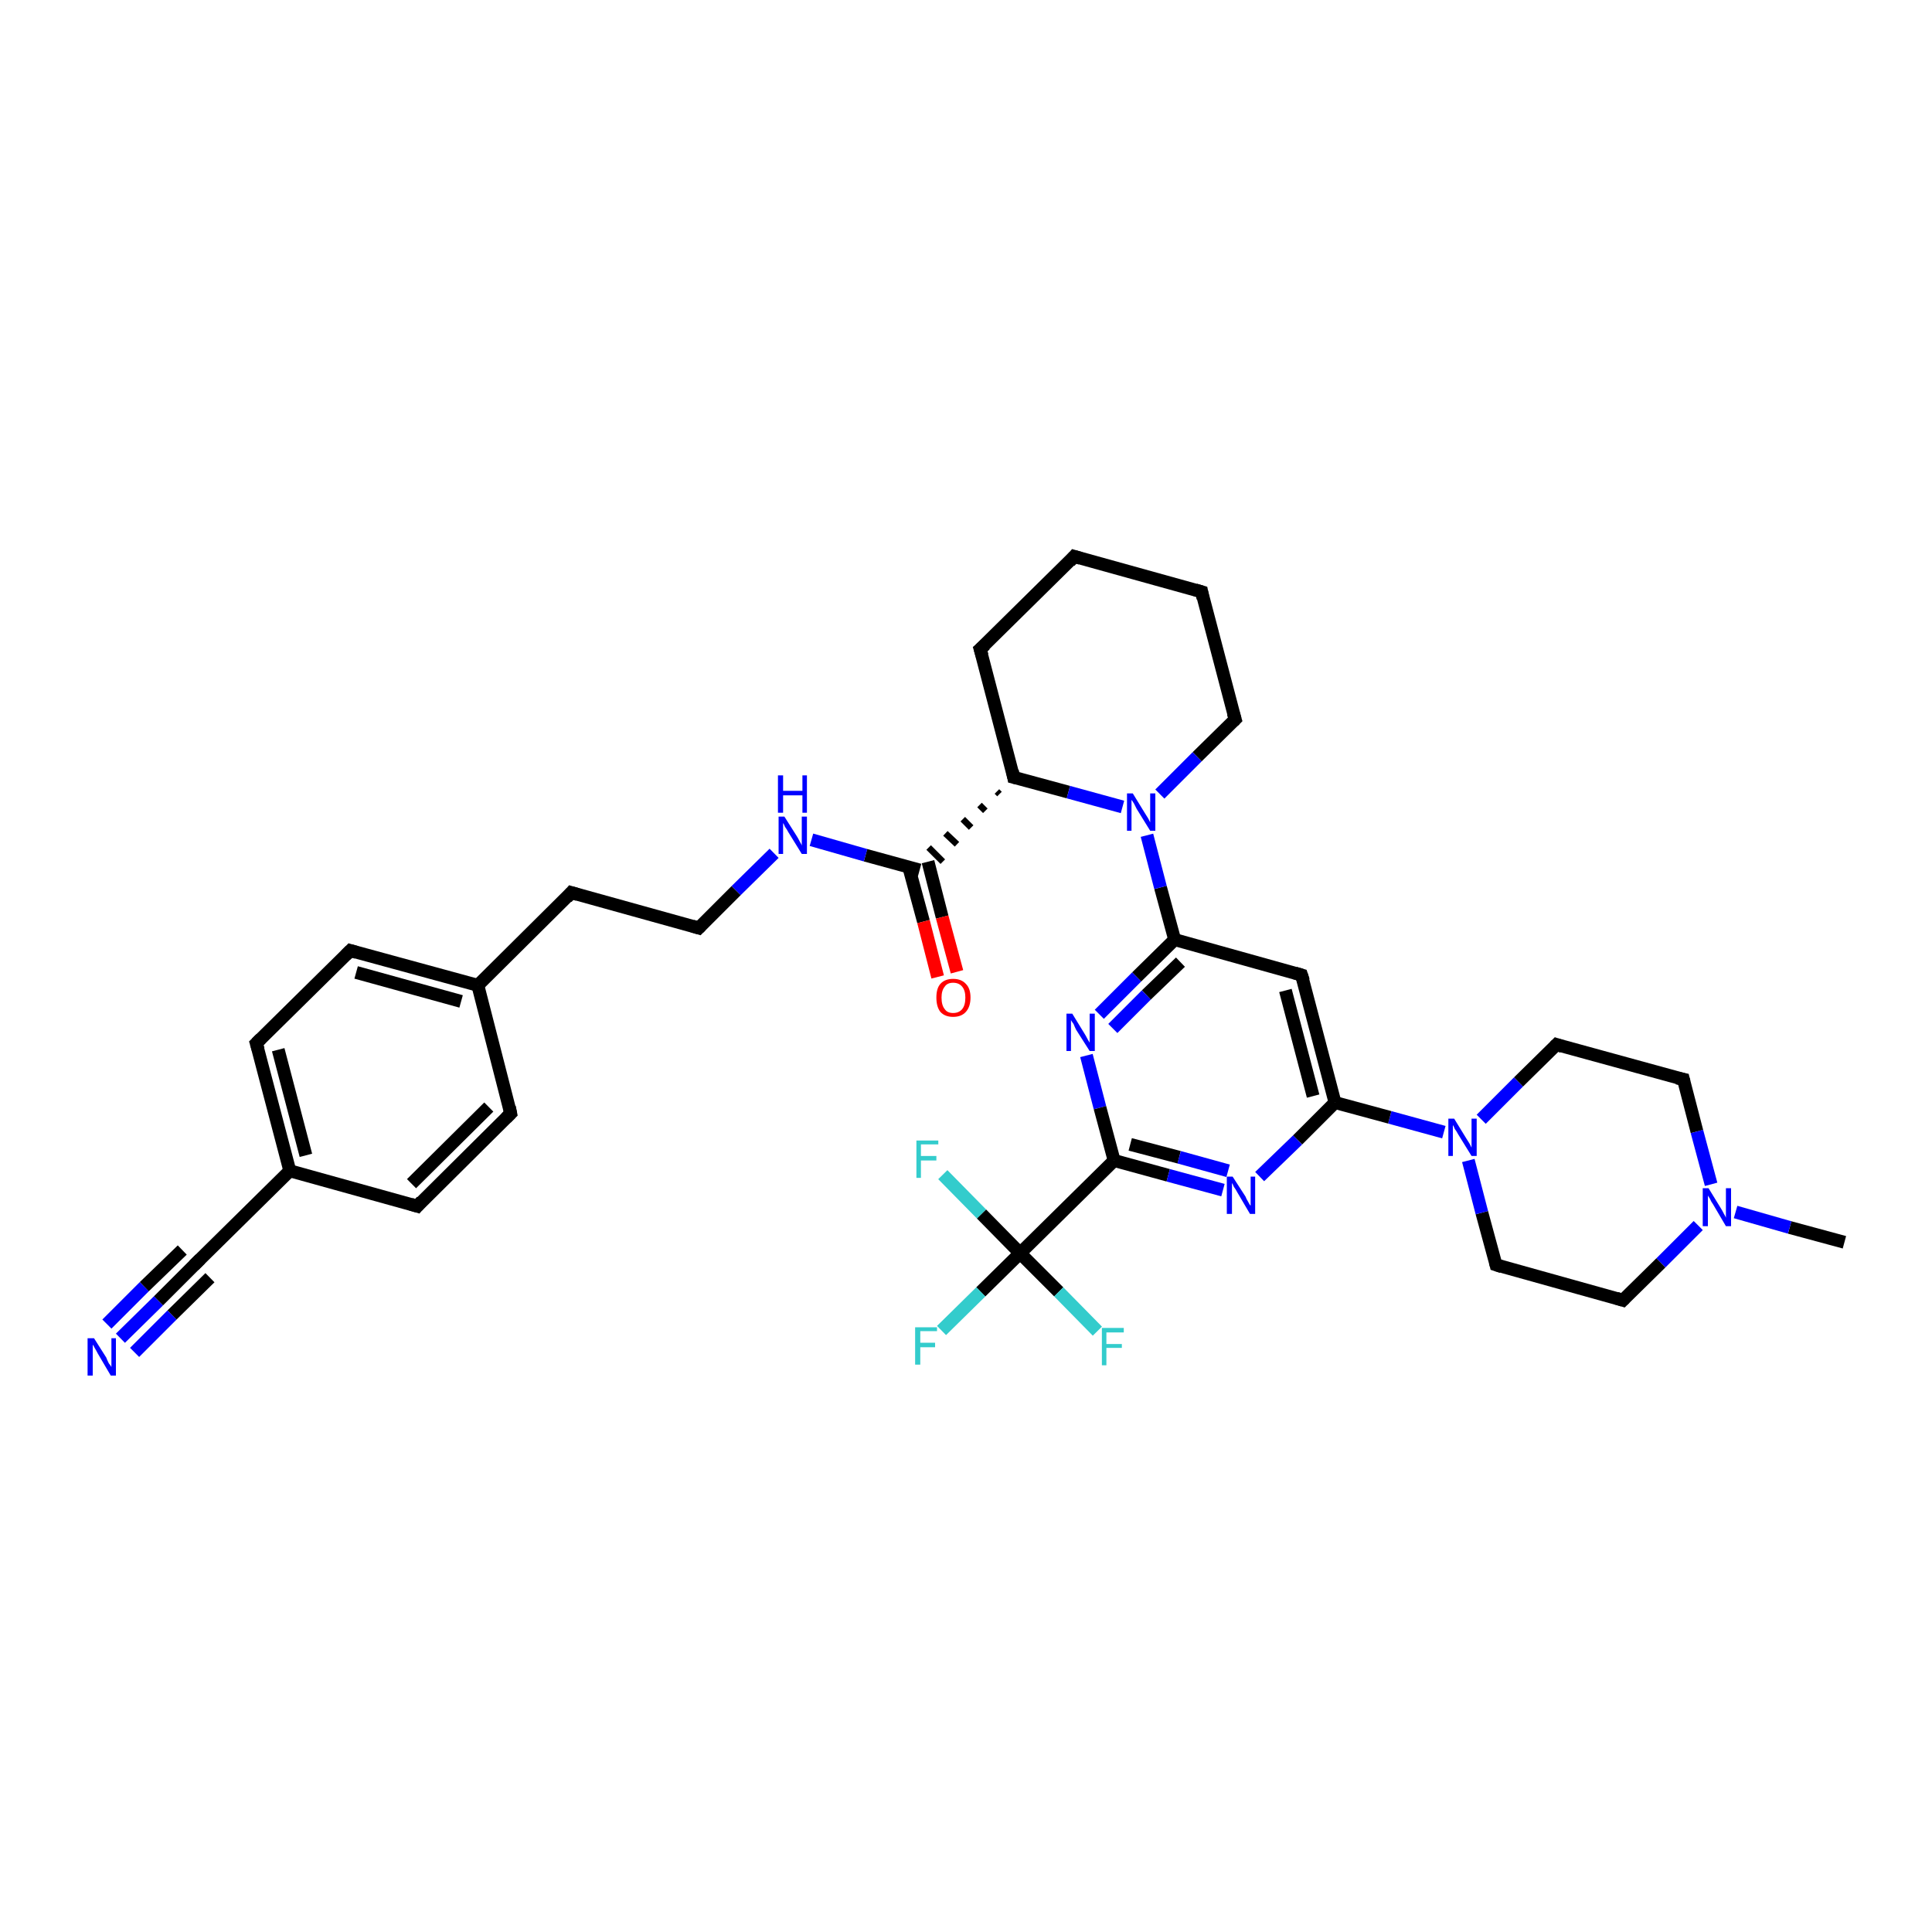 <?xml version='1.0' encoding='iso-8859-1'?>
<svg version='1.1' baseProfile='full'
              xmlns='http://www.w3.org/2000/svg'
                      xmlns:rdkit='http://www.rdkit.org/xml'
                      xmlns:xlink='http://www.w3.org/1999/xlink'
                  xml:space='preserve'
width='300px' height='300px' viewBox='0 0 300 300'>
<!-- END OF HEADER -->
<rect style='opacity:1.0;fill:#FFFFFF;stroke:none' width='300.0' height='300.0' x='0.0' y='0.0'> </rect>
<path class='bond-0 atom-0 atom-1' d='M 286.4,192.9 L 277.9,190.6' style='fill:none;fill-rule:evenodd;stroke:#000000;stroke-width:2.0px;stroke-linecap:butt;stroke-linejoin:miter;stroke-opacity:1' />
<path class='bond-0 atom-0 atom-1' d='M 277.9,190.6 L 269.5,188.2' style='fill:none;fill-rule:evenodd;stroke:#0000FF;stroke-width:2.0px;stroke-linecap:butt;stroke-linejoin:miter;stroke-opacity:1' />
<path class='bond-1 atom-1 atom-2' d='M 263.7,190.3 L 257.9,196.1' style='fill:none;fill-rule:evenodd;stroke:#0000FF;stroke-width:2.0px;stroke-linecap:butt;stroke-linejoin:miter;stroke-opacity:1' />
<path class='bond-1 atom-1 atom-2' d='M 257.9,196.1 L 252.0,201.9' style='fill:none;fill-rule:evenodd;stroke:#000000;stroke-width:2.0px;stroke-linecap:butt;stroke-linejoin:miter;stroke-opacity:1' />
<path class='bond-2 atom-2 atom-3' d='M 252.0,201.9 L 232.3,196.4' style='fill:none;fill-rule:evenodd;stroke:#000000;stroke-width:2.0px;stroke-linecap:butt;stroke-linejoin:miter;stroke-opacity:1' />
<path class='bond-3 atom-3 atom-4' d='M 232.3,196.4 L 230.1,188.3' style='fill:none;fill-rule:evenodd;stroke:#000000;stroke-width:2.0px;stroke-linecap:butt;stroke-linejoin:miter;stroke-opacity:1' />
<path class='bond-3 atom-3 atom-4' d='M 230.1,188.3 L 228.0,180.2' style='fill:none;fill-rule:evenodd;stroke:#0000FF;stroke-width:2.0px;stroke-linecap:butt;stroke-linejoin:miter;stroke-opacity:1' />
<path class='bond-4 atom-4 atom-5' d='M 230.0,173.8 L 235.8,168.0' style='fill:none;fill-rule:evenodd;stroke:#0000FF;stroke-width:2.0px;stroke-linecap:butt;stroke-linejoin:miter;stroke-opacity:1' />
<path class='bond-4 atom-4 atom-5' d='M 235.8,168.0 L 241.7,162.2' style='fill:none;fill-rule:evenodd;stroke:#000000;stroke-width:2.0px;stroke-linecap:butt;stroke-linejoin:miter;stroke-opacity:1' />
<path class='bond-5 atom-5 atom-6' d='M 241.7,162.2 L 261.4,167.6' style='fill:none;fill-rule:evenodd;stroke:#000000;stroke-width:2.0px;stroke-linecap:butt;stroke-linejoin:miter;stroke-opacity:1' />
<path class='bond-6 atom-4 atom-7' d='M 224.2,175.8 L 215.8,173.5' style='fill:none;fill-rule:evenodd;stroke:#0000FF;stroke-width:2.0px;stroke-linecap:butt;stroke-linejoin:miter;stroke-opacity:1' />
<path class='bond-6 atom-4 atom-7' d='M 215.8,173.5 L 207.3,171.2' style='fill:none;fill-rule:evenodd;stroke:#000000;stroke-width:2.0px;stroke-linecap:butt;stroke-linejoin:miter;stroke-opacity:1' />
<path class='bond-7 atom-7 atom-8' d='M 207.3,171.2 L 202.1,151.4' style='fill:none;fill-rule:evenodd;stroke:#000000;stroke-width:2.0px;stroke-linecap:butt;stroke-linejoin:miter;stroke-opacity:1' />
<path class='bond-7 atom-7 atom-8' d='M 203.9,170.2 L 199.6,153.8' style='fill:none;fill-rule:evenodd;stroke:#000000;stroke-width:2.0px;stroke-linecap:butt;stroke-linejoin:miter;stroke-opacity:1' />
<path class='bond-8 atom-8 atom-9' d='M 202.1,151.4 L 182.4,145.9' style='fill:none;fill-rule:evenodd;stroke:#000000;stroke-width:2.0px;stroke-linecap:butt;stroke-linejoin:miter;stroke-opacity:1' />
<path class='bond-9 atom-9 atom-10' d='M 182.4,145.9 L 176.5,151.7' style='fill:none;fill-rule:evenodd;stroke:#000000;stroke-width:2.0px;stroke-linecap:butt;stroke-linejoin:miter;stroke-opacity:1' />
<path class='bond-9 atom-9 atom-10' d='M 176.5,151.7 L 170.7,157.5' style='fill:none;fill-rule:evenodd;stroke:#0000FF;stroke-width:2.0px;stroke-linecap:butt;stroke-linejoin:miter;stroke-opacity:1' />
<path class='bond-9 atom-9 atom-10' d='M 183.3,149.4 L 178.0,154.5' style='fill:none;fill-rule:evenodd;stroke:#000000;stroke-width:2.0px;stroke-linecap:butt;stroke-linejoin:miter;stroke-opacity:1' />
<path class='bond-9 atom-9 atom-10' d='M 178.0,154.5 L 172.8,159.7' style='fill:none;fill-rule:evenodd;stroke:#0000FF;stroke-width:2.0px;stroke-linecap:butt;stroke-linejoin:miter;stroke-opacity:1' />
<path class='bond-10 atom-10 atom-11' d='M 168.7,163.9 L 170.8,172.0' style='fill:none;fill-rule:evenodd;stroke:#0000FF;stroke-width:2.0px;stroke-linecap:butt;stroke-linejoin:miter;stroke-opacity:1' />
<path class='bond-10 atom-10 atom-11' d='M 170.8,172.0 L 173.0,180.2' style='fill:none;fill-rule:evenodd;stroke:#000000;stroke-width:2.0px;stroke-linecap:butt;stroke-linejoin:miter;stroke-opacity:1' />
<path class='bond-11 atom-11 atom-12' d='M 173.0,180.2 L 181.4,182.5' style='fill:none;fill-rule:evenodd;stroke:#000000;stroke-width:2.0px;stroke-linecap:butt;stroke-linejoin:miter;stroke-opacity:1' />
<path class='bond-11 atom-11 atom-12' d='M 181.4,182.5 L 189.9,184.8' style='fill:none;fill-rule:evenodd;stroke:#0000FF;stroke-width:2.0px;stroke-linecap:butt;stroke-linejoin:miter;stroke-opacity:1' />
<path class='bond-11 atom-11 atom-12' d='M 175.5,177.7 L 183.1,179.7' style='fill:none;fill-rule:evenodd;stroke:#000000;stroke-width:2.0px;stroke-linecap:butt;stroke-linejoin:miter;stroke-opacity:1' />
<path class='bond-11 atom-11 atom-12' d='M 183.1,179.7 L 190.7,181.8' style='fill:none;fill-rule:evenodd;stroke:#0000FF;stroke-width:2.0px;stroke-linecap:butt;stroke-linejoin:miter;stroke-opacity:1' />
<path class='bond-12 atom-11 atom-13' d='M 173.0,180.2 L 158.4,194.6' style='fill:none;fill-rule:evenodd;stroke:#000000;stroke-width:2.0px;stroke-linecap:butt;stroke-linejoin:miter;stroke-opacity:1' />
<path class='bond-13 atom-13 atom-14' d='M 158.4,194.6 L 152.3,200.6' style='fill:none;fill-rule:evenodd;stroke:#000000;stroke-width:2.0px;stroke-linecap:butt;stroke-linejoin:miter;stroke-opacity:1' />
<path class='bond-13 atom-13 atom-14' d='M 152.3,200.6 L 146.2,206.6' style='fill:none;fill-rule:evenodd;stroke:#33CCCC;stroke-width:2.0px;stroke-linecap:butt;stroke-linejoin:miter;stroke-opacity:1' />
<path class='bond-14 atom-13 atom-15' d='M 158.4,194.6 L 152.4,188.5' style='fill:none;fill-rule:evenodd;stroke:#000000;stroke-width:2.0px;stroke-linecap:butt;stroke-linejoin:miter;stroke-opacity:1' />
<path class='bond-14 atom-13 atom-15' d='M 152.4,188.5 L 146.4,182.4' style='fill:none;fill-rule:evenodd;stroke:#33CCCC;stroke-width:2.0px;stroke-linecap:butt;stroke-linejoin:miter;stroke-opacity:1' />
<path class='bond-15 atom-13 atom-16' d='M 158.4,194.6 L 164.4,200.6' style='fill:none;fill-rule:evenodd;stroke:#000000;stroke-width:2.0px;stroke-linecap:butt;stroke-linejoin:miter;stroke-opacity:1' />
<path class='bond-15 atom-13 atom-16' d='M 164.4,200.6 L 170.4,206.7' style='fill:none;fill-rule:evenodd;stroke:#33CCCC;stroke-width:2.0px;stroke-linecap:butt;stroke-linejoin:miter;stroke-opacity:1' />
<path class='bond-16 atom-9 atom-17' d='M 182.4,145.9 L 180.2,137.8' style='fill:none;fill-rule:evenodd;stroke:#000000;stroke-width:2.0px;stroke-linecap:butt;stroke-linejoin:miter;stroke-opacity:1' />
<path class='bond-16 atom-9 atom-17' d='M 180.2,137.8 L 178.1,129.7' style='fill:none;fill-rule:evenodd;stroke:#0000FF;stroke-width:2.0px;stroke-linecap:butt;stroke-linejoin:miter;stroke-opacity:1' />
<path class='bond-17 atom-17 atom-18' d='M 180.1,123.3 L 185.9,117.5' style='fill:none;fill-rule:evenodd;stroke:#0000FF;stroke-width:2.0px;stroke-linecap:butt;stroke-linejoin:miter;stroke-opacity:1' />
<path class='bond-17 atom-17 atom-18' d='M 185.9,117.5 L 191.8,111.7' style='fill:none;fill-rule:evenodd;stroke:#000000;stroke-width:2.0px;stroke-linecap:butt;stroke-linejoin:miter;stroke-opacity:1' />
<path class='bond-18 atom-18 atom-19' d='M 191.8,111.7 L 186.6,91.9' style='fill:none;fill-rule:evenodd;stroke:#000000;stroke-width:2.0px;stroke-linecap:butt;stroke-linejoin:miter;stroke-opacity:1' />
<path class='bond-19 atom-19 atom-20' d='M 186.6,91.9 L 166.8,86.4' style='fill:none;fill-rule:evenodd;stroke:#000000;stroke-width:2.0px;stroke-linecap:butt;stroke-linejoin:miter;stroke-opacity:1' />
<path class='bond-20 atom-20 atom-21' d='M 166.8,86.4 L 152.2,100.8' style='fill:none;fill-rule:evenodd;stroke:#000000;stroke-width:2.0px;stroke-linecap:butt;stroke-linejoin:miter;stroke-opacity:1' />
<path class='bond-21 atom-21 atom-22' d='M 152.2,100.8 L 157.4,120.7' style='fill:none;fill-rule:evenodd;stroke:#000000;stroke-width:2.0px;stroke-linecap:butt;stroke-linejoin:miter;stroke-opacity:1' />
<path class='bond-22 atom-22 atom-23' d='M 154.8,122.9 L 155.2,123.3' style='fill:none;fill-rule:evenodd;stroke:#000000;stroke-width:1.0px;stroke-linecap:butt;stroke-linejoin:miter;stroke-opacity:1' />
<path class='bond-22 atom-22 atom-23' d='M 152.1,125.0 L 153.0,125.9' style='fill:none;fill-rule:evenodd;stroke:#000000;stroke-width:1.0px;stroke-linecap:butt;stroke-linejoin:miter;stroke-opacity:1' />
<path class='bond-22 atom-22 atom-23' d='M 149.5,127.2 L 150.8,128.5' style='fill:none;fill-rule:evenodd;stroke:#000000;stroke-width:1.0px;stroke-linecap:butt;stroke-linejoin:miter;stroke-opacity:1' />
<path class='bond-22 atom-22 atom-23' d='M 146.8,129.4 L 148.6,131.1' style='fill:none;fill-rule:evenodd;stroke:#000000;stroke-width:1.0px;stroke-linecap:butt;stroke-linejoin:miter;stroke-opacity:1' />
<path class='bond-22 atom-22 atom-23' d='M 144.2,131.6 L 146.4,133.8' style='fill:none;fill-rule:evenodd;stroke:#000000;stroke-width:1.0px;stroke-linecap:butt;stroke-linejoin:miter;stroke-opacity:1' />
<path class='bond-23 atom-23 atom-24' d='M 141.1,134.6 L 143.4,143.1' style='fill:none;fill-rule:evenodd;stroke:#000000;stroke-width:2.0px;stroke-linecap:butt;stroke-linejoin:miter;stroke-opacity:1' />
<path class='bond-23 atom-23 atom-24' d='M 143.4,143.1 L 145.6,151.7' style='fill:none;fill-rule:evenodd;stroke:#FF0000;stroke-width:2.0px;stroke-linecap:butt;stroke-linejoin:miter;stroke-opacity:1' />
<path class='bond-23 atom-23 atom-24' d='M 144.1,133.8 L 146.3,142.4' style='fill:none;fill-rule:evenodd;stroke:#000000;stroke-width:2.0px;stroke-linecap:butt;stroke-linejoin:miter;stroke-opacity:1' />
<path class='bond-23 atom-23 atom-24' d='M 146.3,142.4 L 148.6,150.9' style='fill:none;fill-rule:evenodd;stroke:#FF0000;stroke-width:2.0px;stroke-linecap:butt;stroke-linejoin:miter;stroke-opacity:1' />
<path class='bond-24 atom-23 atom-25' d='M 142.8,135.1 L 134.4,132.8' style='fill:none;fill-rule:evenodd;stroke:#000000;stroke-width:2.0px;stroke-linecap:butt;stroke-linejoin:miter;stroke-opacity:1' />
<path class='bond-24 atom-23 atom-25' d='M 134.4,132.8 L 126.0,130.4' style='fill:none;fill-rule:evenodd;stroke:#0000FF;stroke-width:2.0px;stroke-linecap:butt;stroke-linejoin:miter;stroke-opacity:1' />
<path class='bond-25 atom-25 atom-26' d='M 120.2,132.5 L 114.3,138.3' style='fill:none;fill-rule:evenodd;stroke:#0000FF;stroke-width:2.0px;stroke-linecap:butt;stroke-linejoin:miter;stroke-opacity:1' />
<path class='bond-25 atom-25 atom-26' d='M 114.3,138.3 L 108.5,144.1' style='fill:none;fill-rule:evenodd;stroke:#000000;stroke-width:2.0px;stroke-linecap:butt;stroke-linejoin:miter;stroke-opacity:1' />
<path class='bond-26 atom-26 atom-27' d='M 108.5,144.1 L 88.7,138.6' style='fill:none;fill-rule:evenodd;stroke:#000000;stroke-width:2.0px;stroke-linecap:butt;stroke-linejoin:miter;stroke-opacity:1' />
<path class='bond-27 atom-27 atom-28' d='M 88.7,138.6 L 74.2,153.0' style='fill:none;fill-rule:evenodd;stroke:#000000;stroke-width:2.0px;stroke-linecap:butt;stroke-linejoin:miter;stroke-opacity:1' />
<path class='bond-28 atom-28 atom-29' d='M 74.2,153.0 L 54.4,147.6' style='fill:none;fill-rule:evenodd;stroke:#000000;stroke-width:2.0px;stroke-linecap:butt;stroke-linejoin:miter;stroke-opacity:1' />
<path class='bond-28 atom-28 atom-29' d='M 71.6,155.5 L 55.3,151.0' style='fill:none;fill-rule:evenodd;stroke:#000000;stroke-width:2.0px;stroke-linecap:butt;stroke-linejoin:miter;stroke-opacity:1' />
<path class='bond-29 atom-29 atom-30' d='M 54.4,147.6 L 39.8,162.0' style='fill:none;fill-rule:evenodd;stroke:#000000;stroke-width:2.0px;stroke-linecap:butt;stroke-linejoin:miter;stroke-opacity:1' />
<path class='bond-30 atom-30 atom-31' d='M 39.8,162.0 L 45.0,181.8' style='fill:none;fill-rule:evenodd;stroke:#000000;stroke-width:2.0px;stroke-linecap:butt;stroke-linejoin:miter;stroke-opacity:1' />
<path class='bond-30 atom-30 atom-31' d='M 43.2,163.0 L 47.5,179.4' style='fill:none;fill-rule:evenodd;stroke:#000000;stroke-width:2.0px;stroke-linecap:butt;stroke-linejoin:miter;stroke-opacity:1' />
<path class='bond-31 atom-31 atom-32' d='M 45.0,181.8 L 64.8,187.3' style='fill:none;fill-rule:evenodd;stroke:#000000;stroke-width:2.0px;stroke-linecap:butt;stroke-linejoin:miter;stroke-opacity:1' />
<path class='bond-32 atom-32 atom-33' d='M 64.8,187.3 L 79.3,172.9' style='fill:none;fill-rule:evenodd;stroke:#000000;stroke-width:2.0px;stroke-linecap:butt;stroke-linejoin:miter;stroke-opacity:1' />
<path class='bond-32 atom-32 atom-33' d='M 63.9,183.8 L 75.9,171.9' style='fill:none;fill-rule:evenodd;stroke:#000000;stroke-width:2.0px;stroke-linecap:butt;stroke-linejoin:miter;stroke-opacity:1' />
<path class='bond-33 atom-31 atom-34' d='M 45.0,181.8 L 30.4,196.2' style='fill:none;fill-rule:evenodd;stroke:#000000;stroke-width:2.0px;stroke-linecap:butt;stroke-linejoin:miter;stroke-opacity:1' />
<path class='bond-34 atom-34 atom-35' d='M 30.4,196.2 L 24.6,202.0' style='fill:none;fill-rule:evenodd;stroke:#000000;stroke-width:2.0px;stroke-linecap:butt;stroke-linejoin:miter;stroke-opacity:1' />
<path class='bond-34 atom-34 atom-35' d='M 24.6,202.0 L 18.7,207.8' style='fill:none;fill-rule:evenodd;stroke:#0000FF;stroke-width:2.0px;stroke-linecap:butt;stroke-linejoin:miter;stroke-opacity:1' />
<path class='bond-34 atom-34 atom-35' d='M 32.6,198.4 L 26.7,204.2' style='fill:none;fill-rule:evenodd;stroke:#000000;stroke-width:2.0px;stroke-linecap:butt;stroke-linejoin:miter;stroke-opacity:1' />
<path class='bond-34 atom-34 atom-35' d='M 26.7,204.2 L 20.9,210.0' style='fill:none;fill-rule:evenodd;stroke:#0000FF;stroke-width:2.0px;stroke-linecap:butt;stroke-linejoin:miter;stroke-opacity:1' />
<path class='bond-34 atom-34 atom-35' d='M 28.3,194.1 L 22.4,199.8' style='fill:none;fill-rule:evenodd;stroke:#000000;stroke-width:2.0px;stroke-linecap:butt;stroke-linejoin:miter;stroke-opacity:1' />
<path class='bond-34 atom-34 atom-35' d='M 22.4,199.8 L 16.6,205.6' style='fill:none;fill-rule:evenodd;stroke:#0000FF;stroke-width:2.0px;stroke-linecap:butt;stroke-linejoin:miter;stroke-opacity:1' />
<path class='bond-35 atom-6 atom-1' d='M 261.4,167.6 L 263.5,175.7' style='fill:none;fill-rule:evenodd;stroke:#000000;stroke-width:2.0px;stroke-linecap:butt;stroke-linejoin:miter;stroke-opacity:1' />
<path class='bond-35 atom-6 atom-1' d='M 263.5,175.7 L 265.7,183.9' style='fill:none;fill-rule:evenodd;stroke:#0000FF;stroke-width:2.0px;stroke-linecap:butt;stroke-linejoin:miter;stroke-opacity:1' />
<path class='bond-36 atom-12 atom-7' d='M 195.6,182.7 L 201.5,177.0' style='fill:none;fill-rule:evenodd;stroke:#0000FF;stroke-width:2.0px;stroke-linecap:butt;stroke-linejoin:miter;stroke-opacity:1' />
<path class='bond-36 atom-12 atom-7' d='M 201.5,177.0 L 207.3,171.2' style='fill:none;fill-rule:evenodd;stroke:#000000;stroke-width:2.0px;stroke-linecap:butt;stroke-linejoin:miter;stroke-opacity:1' />
<path class='bond-37 atom-22 atom-17' d='M 157.4,120.7 L 165.9,123.0' style='fill:none;fill-rule:evenodd;stroke:#000000;stroke-width:2.0px;stroke-linecap:butt;stroke-linejoin:miter;stroke-opacity:1' />
<path class='bond-37 atom-22 atom-17' d='M 165.9,123.0 L 174.3,125.3' style='fill:none;fill-rule:evenodd;stroke:#0000FF;stroke-width:2.0px;stroke-linecap:butt;stroke-linejoin:miter;stroke-opacity:1' />
<path class='bond-38 atom-33 atom-28' d='M 79.3,172.9 L 74.2,153.0' style='fill:none;fill-rule:evenodd;stroke:#000000;stroke-width:2.0px;stroke-linecap:butt;stroke-linejoin:miter;stroke-opacity:1' />
<path d='M 252.3,201.6 L 252.0,201.9 L 251.0,201.6' style='fill:none;stroke:#000000;stroke-width:2.0px;stroke-linecap:butt;stroke-linejoin:miter;stroke-opacity:1;' />
<path d='M 233.2,196.7 L 232.3,196.4 L 232.2,196.0' style='fill:none;stroke:#000000;stroke-width:2.0px;stroke-linecap:butt;stroke-linejoin:miter;stroke-opacity:1;' />
<path d='M 241.4,162.5 L 241.7,162.2 L 242.6,162.5' style='fill:none;stroke:#000000;stroke-width:2.0px;stroke-linecap:butt;stroke-linejoin:miter;stroke-opacity:1;' />
<path d='M 260.4,167.4 L 261.4,167.6 L 261.5,168.0' style='fill:none;stroke:#000000;stroke-width:2.0px;stroke-linecap:butt;stroke-linejoin:miter;stroke-opacity:1;' />
<path d='M 202.4,152.3 L 202.1,151.4 L 201.1,151.1' style='fill:none;stroke:#000000;stroke-width:2.0px;stroke-linecap:butt;stroke-linejoin:miter;stroke-opacity:1;' />
<path d='M 191.5,112.0 L 191.8,111.7 L 191.5,110.7' style='fill:none;stroke:#000000;stroke-width:2.0px;stroke-linecap:butt;stroke-linejoin:miter;stroke-opacity:1;' />
<path d='M 186.8,92.9 L 186.6,91.9 L 185.6,91.6' style='fill:none;stroke:#000000;stroke-width:2.0px;stroke-linecap:butt;stroke-linejoin:miter;stroke-opacity:1;' />
<path d='M 167.8,86.7 L 166.8,86.4 L 166.1,87.2' style='fill:none;stroke:#000000;stroke-width:2.0px;stroke-linecap:butt;stroke-linejoin:miter;stroke-opacity:1;' />
<path d='M 153.0,100.1 L 152.2,100.8 L 152.5,101.8' style='fill:none;stroke:#000000;stroke-width:2.0px;stroke-linecap:butt;stroke-linejoin:miter;stroke-opacity:1;' />
<path d='M 157.2,119.7 L 157.4,120.7 L 157.8,120.8' style='fill:none;stroke:#000000;stroke-width:2.0px;stroke-linecap:butt;stroke-linejoin:miter;stroke-opacity:1;' />
<path d='M 108.8,143.8 L 108.5,144.1 L 107.5,143.8' style='fill:none;stroke:#000000;stroke-width:2.0px;stroke-linecap:butt;stroke-linejoin:miter;stroke-opacity:1;' />
<path d='M 89.7,138.9 L 88.7,138.6 L 88.0,139.4' style='fill:none;stroke:#000000;stroke-width:2.0px;stroke-linecap:butt;stroke-linejoin:miter;stroke-opacity:1;' />
<path d='M 55.4,147.9 L 54.4,147.6 L 53.7,148.3' style='fill:none;stroke:#000000;stroke-width:2.0px;stroke-linecap:butt;stroke-linejoin:miter;stroke-opacity:1;' />
<path d='M 40.5,161.3 L 39.8,162.0 L 40.1,163.0' style='fill:none;stroke:#000000;stroke-width:2.0px;stroke-linecap:butt;stroke-linejoin:miter;stroke-opacity:1;' />
<path d='M 63.8,187.0 L 64.8,187.3 L 65.5,186.5' style='fill:none;stroke:#000000;stroke-width:2.0px;stroke-linecap:butt;stroke-linejoin:miter;stroke-opacity:1;' />
<path d='M 78.6,173.6 L 79.3,172.9 L 79.1,171.9' style='fill:none;stroke:#000000;stroke-width:2.0px;stroke-linecap:butt;stroke-linejoin:miter;stroke-opacity:1;' />
<path d='M 31.1,195.5 L 30.4,196.2 L 30.1,196.5' style='fill:none;stroke:#000000;stroke-width:2.0px;stroke-linecap:butt;stroke-linejoin:miter;stroke-opacity:1;' />
<path class='atom-1' d='M 265.3 184.5
L 267.2 187.6
Q 267.4 187.9, 267.7 188.5
Q 268.0 189.0, 268.0 189.1
L 268.0 184.5
L 268.8 184.5
L 268.8 190.4
L 268.0 190.4
L 266.0 187.0
Q 265.7 186.6, 265.5 186.1
Q 265.2 185.7, 265.2 185.6
L 265.2 190.4
L 264.4 190.4
L 264.4 184.5
L 265.3 184.5
' fill='#0000FF'/>
<path class='atom-4' d='M 225.8 173.7
L 227.7 176.8
Q 227.9 177.1, 228.2 177.6
Q 228.5 178.2, 228.5 178.2
L 228.5 173.7
L 229.3 173.7
L 229.3 179.5
L 228.5 179.5
L 226.4 176.1
Q 226.2 175.7, 225.9 175.3
Q 225.7 174.8, 225.6 174.7
L 225.6 179.5
L 224.9 179.5
L 224.9 173.7
L 225.8 173.7
' fill='#0000FF'/>
<path class='atom-10' d='M 166.5 157.4
L 168.4 160.5
Q 168.6 160.8, 168.9 161.4
Q 169.2 161.9, 169.2 161.9
L 169.2 157.4
L 170.0 157.4
L 170.0 163.2
L 169.2 163.2
L 167.1 159.9
Q 166.9 159.5, 166.7 159.0
Q 166.4 158.6, 166.3 158.4
L 166.3 163.2
L 165.6 163.2
L 165.6 157.4
L 166.5 157.4
' fill='#0000FF'/>
<path class='atom-12' d='M 191.4 182.7
L 193.4 185.8
Q 193.5 186.1, 193.8 186.6
Q 194.1 187.2, 194.2 187.2
L 194.2 182.7
L 194.9 182.7
L 194.9 188.5
L 194.1 188.5
L 192.1 185.1
Q 191.9 184.7, 191.6 184.3
Q 191.4 183.8, 191.3 183.7
L 191.3 188.5
L 190.5 188.5
L 190.5 182.7
L 191.4 182.7
' fill='#0000FF'/>
<path class='atom-14' d='M 142.1 206.1
L 145.5 206.1
L 145.5 206.7
L 142.9 206.7
L 142.9 208.5
L 145.2 208.5
L 145.2 209.2
L 142.9 209.2
L 142.9 211.9
L 142.1 211.9
L 142.1 206.1
' fill='#33CCCC'/>
<path class='atom-15' d='M 142.3 177.1
L 145.7 177.1
L 145.7 177.7
L 143.0 177.7
L 143.0 179.5
L 145.4 179.5
L 145.4 180.2
L 143.0 180.2
L 143.0 182.9
L 142.3 182.9
L 142.3 177.1
' fill='#33CCCC'/>
<path class='atom-16' d='M 171.1 206.2
L 174.5 206.2
L 174.5 206.9
L 171.8 206.9
L 171.8 208.7
L 174.2 208.7
L 174.2 209.3
L 171.8 209.3
L 171.8 212.0
L 171.1 212.0
L 171.1 206.2
' fill='#33CCCC'/>
<path class='atom-17' d='M 175.9 123.2
L 177.8 126.3
Q 178.0 126.6, 178.3 127.1
Q 178.6 127.7, 178.6 127.7
L 178.6 123.2
L 179.4 123.2
L 179.4 129.0
L 178.6 129.0
L 176.5 125.6
Q 176.3 125.2, 176.1 124.8
Q 175.8 124.3, 175.7 124.2
L 175.7 129.0
L 175.0 129.0
L 175.0 123.2
L 175.9 123.2
' fill='#0000FF'/>
<path class='atom-24' d='M 145.4 154.9
Q 145.4 153.5, 146.0 152.8
Q 146.7 152.0, 148.0 152.0
Q 149.3 152.0, 150.0 152.8
Q 150.7 153.5, 150.7 154.9
Q 150.7 156.3, 150.0 157.1
Q 149.3 157.9, 148.0 157.9
Q 146.7 157.9, 146.0 157.1
Q 145.4 156.3, 145.4 154.9
M 148.0 157.3
Q 148.9 157.3, 149.4 156.7
Q 149.9 156.1, 149.9 154.9
Q 149.9 153.8, 149.4 153.2
Q 148.9 152.6, 148.0 152.6
Q 147.1 152.6, 146.7 153.2
Q 146.2 153.8, 146.2 154.9
Q 146.2 156.1, 146.7 156.7
Q 147.1 157.3, 148.0 157.3
' fill='#FF0000'/>
<path class='atom-25' d='M 121.8 126.8
L 123.7 129.8
Q 123.9 130.1, 124.2 130.7
Q 124.5 131.2, 124.5 131.3
L 124.5 126.8
L 125.3 126.8
L 125.3 132.6
L 124.5 132.6
L 122.4 129.2
Q 122.2 128.8, 121.9 128.4
Q 121.7 127.9, 121.6 127.8
L 121.6 132.6
L 120.9 132.6
L 120.9 126.8
L 121.8 126.8
' fill='#0000FF'/>
<path class='atom-25' d='M 120.8 120.4
L 121.6 120.4
L 121.6 122.8
L 124.6 122.8
L 124.6 120.4
L 125.3 120.4
L 125.3 126.2
L 124.6 126.2
L 124.6 123.5
L 121.6 123.5
L 121.6 126.2
L 120.8 126.2
L 120.8 120.4
' fill='#0000FF'/>
<path class='atom-35' d='M 14.6 207.8
L 16.5 210.8
Q 16.6 211.1, 16.9 211.7
Q 17.3 212.2, 17.3 212.3
L 17.3 207.8
L 18.0 207.8
L 18.0 213.6
L 17.2 213.6
L 15.2 210.2
Q 15.0 209.8, 14.7 209.3
Q 14.5 208.9, 14.4 208.8
L 14.4 213.6
L 13.6 213.6
L 13.6 207.8
L 14.6 207.8
' fill='#0000FF'/>
</svg>
